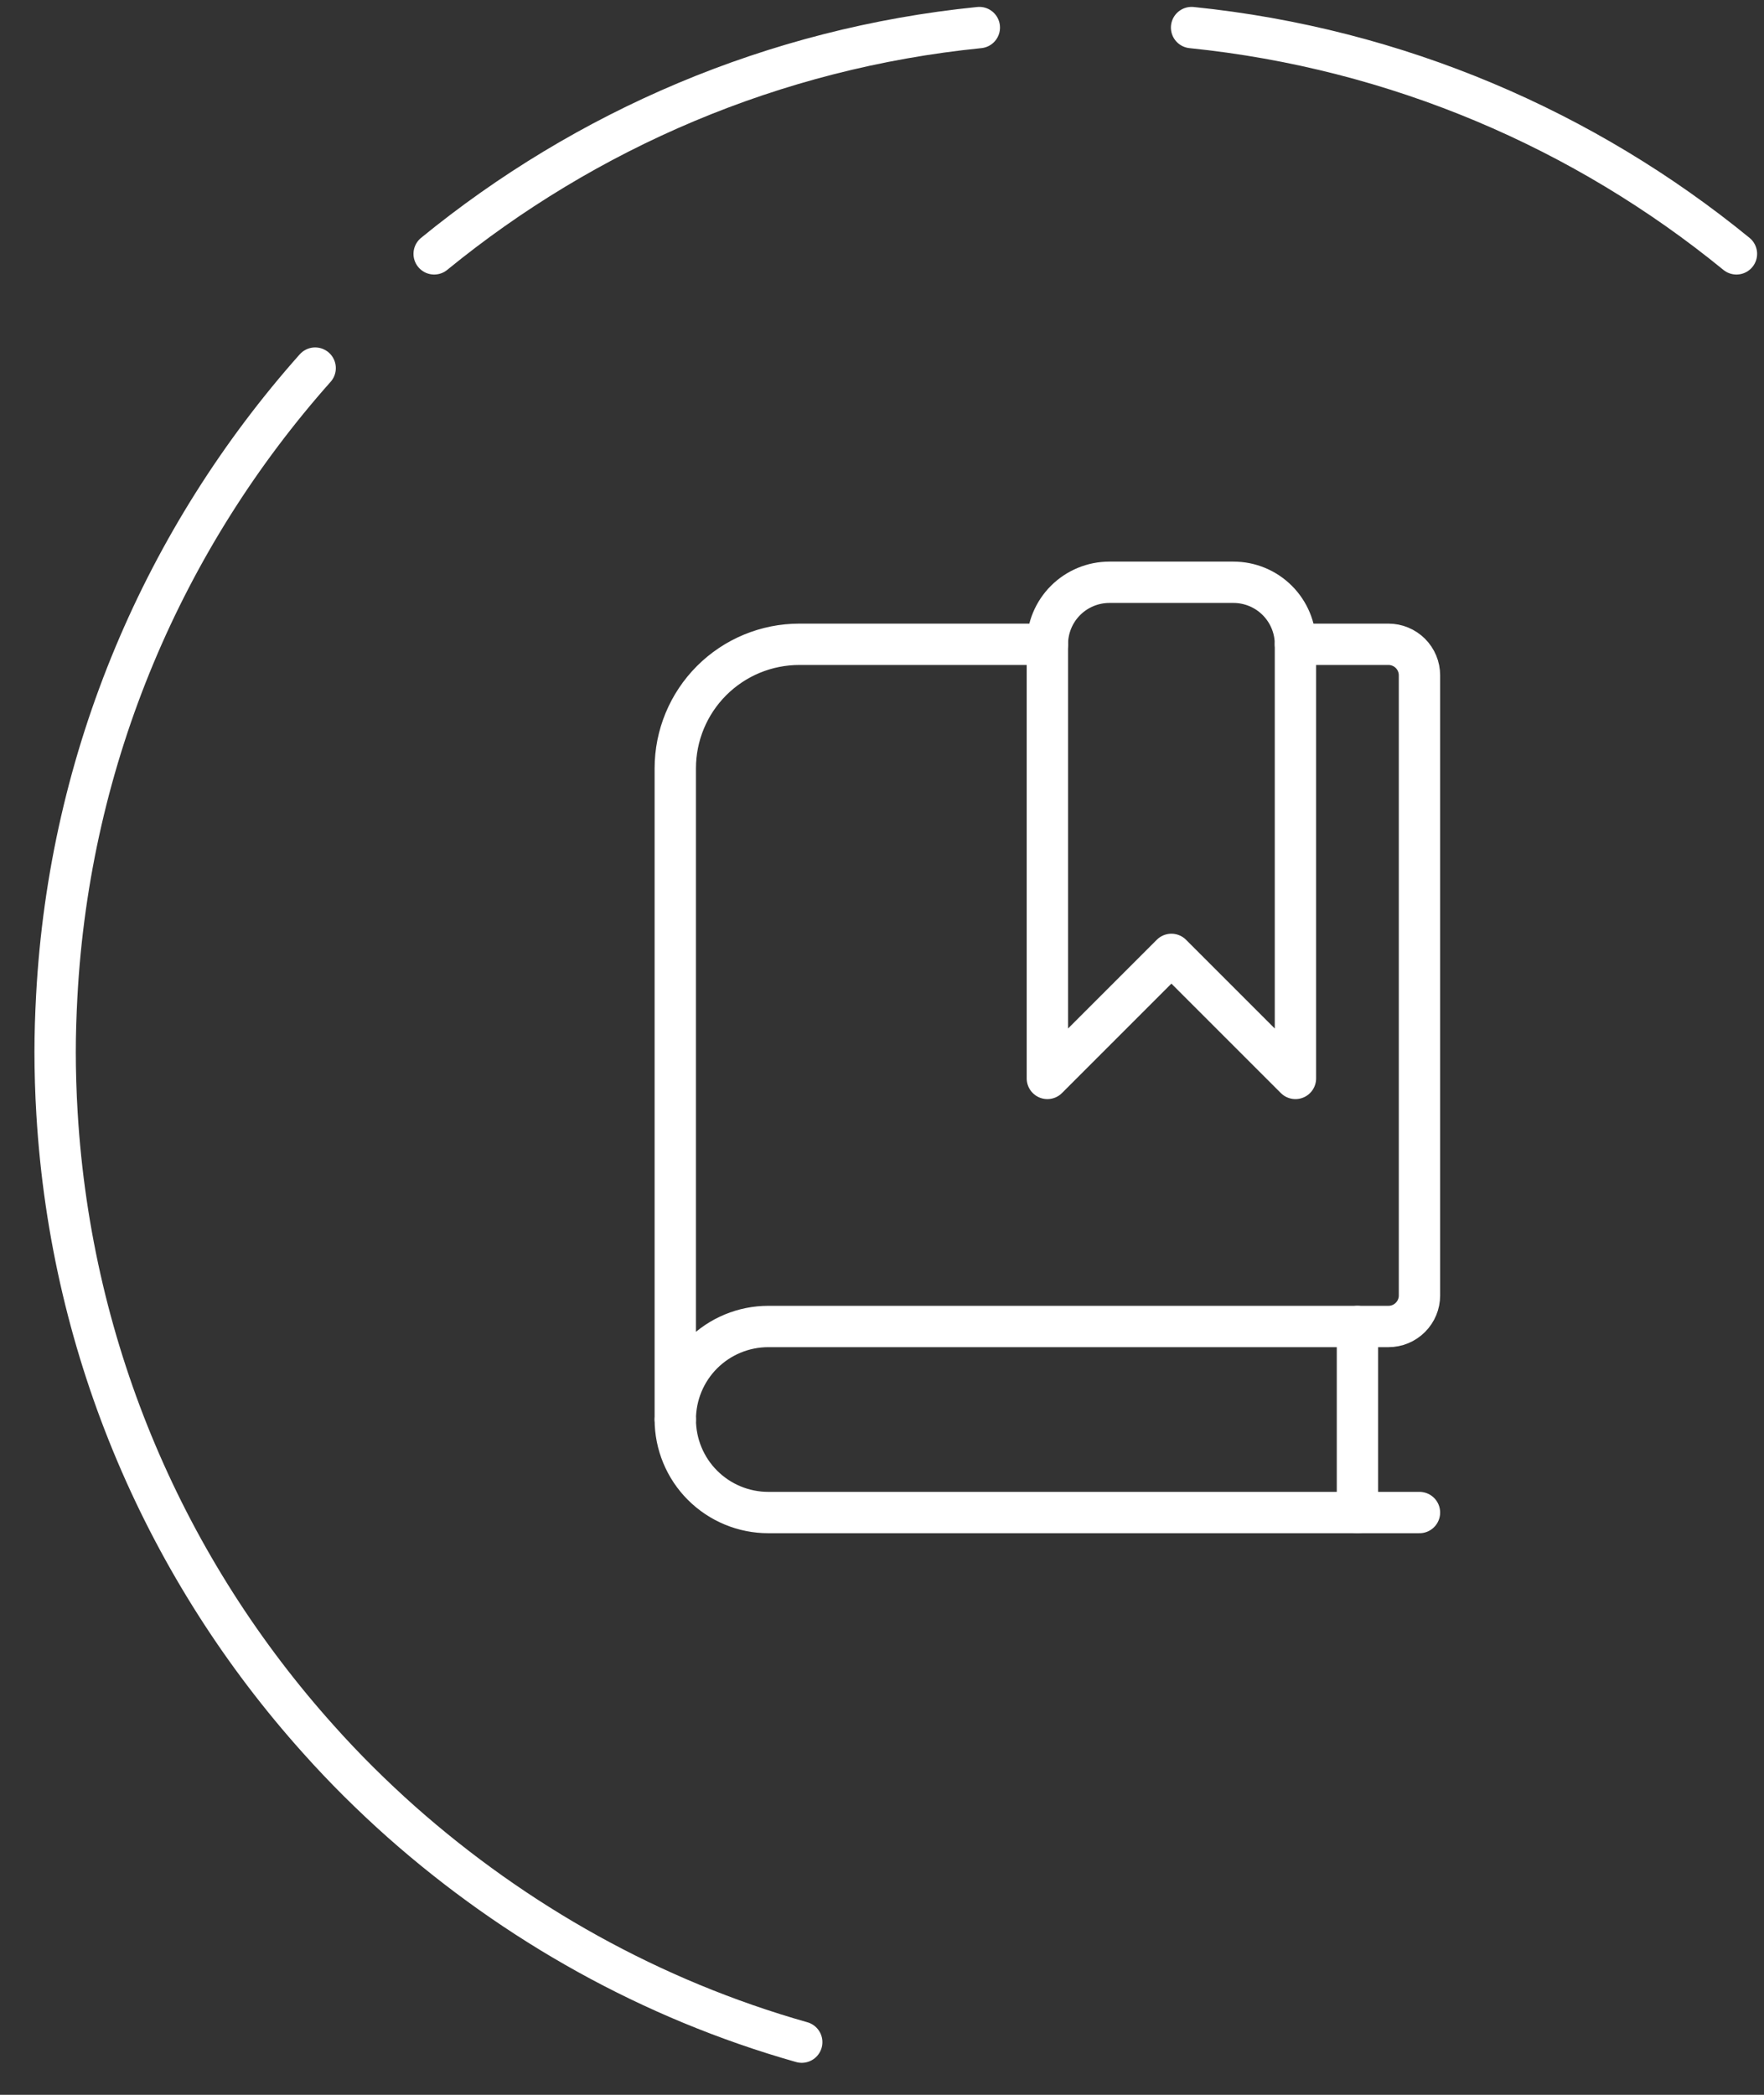 <svg width="64" height="76" viewBox="0 0 64 76" fill="none" xmlns="http://www.w3.org/2000/svg">
<rect x="0" y="0" width="64" height="76" fill="#333333" stroke="none"/>
<path d="M11.434 13.355C5.984 19.486 2.52 27.418 2.058 36.159C2.023 36.817 2 37.498 2 38.168C2 38.838 2.023 39.669 2.069 40.408C2.589 49.114 6.076 57 11.549 63.097C12.496 64.159 13.5 65.152 14.563 66.099C18.696 69.759 23.627 72.542 29.088 74.089M15.752 9.21C21.248 4.718 28.06 1.751 35.531 1M43.232 1C50.691 1.762 57.504 4.718 63 9.21" stroke="white" stroke-width="1.5" stroke-miterlimit="10" stroke-linecap="round"/>
<path d="M51.5 54.875H27.875C26.98 54.875 26.121 54.519 25.488 53.886C24.856 53.254 24.5 52.395 24.5 51.5" stroke="white" stroke-width="1.5" stroke-linecap="round" stroke-linejoin="round"/>
<path d="M38 23.375H29C27.806 23.375 26.662 23.849 25.818 24.693C24.974 25.537 24.5 26.681 24.5 27.875V51.5C24.5 50.605 24.856 49.746 25.488 49.114C26.121 48.481 26.98 48.125 27.875 48.125H50.375C50.673 48.125 50.959 48.007 51.17 47.795C51.382 47.584 51.5 47.298 51.5 47V24.5C51.5 24.202 51.382 23.916 51.17 23.704C50.959 23.494 50.673 23.375 50.375 23.375H47" stroke="white" stroke-width="1.5" stroke-linecap="round" stroke-linejoin="round"/>
<path d="M49.25 54.875V48.125" stroke="white" stroke-width="1.5" stroke-linecap="round" stroke-linejoin="round"/>
<path d="M47 39.125L42.5 34.625L38 39.125V23.375C38 22.778 38.237 22.206 38.659 21.784C39.081 21.362 39.653 21.125 40.25 21.125H44.75C45.347 21.125 45.919 21.362 46.341 21.784C46.763 22.206 47 22.778 47 23.375V39.125Z" stroke="white" stroke-width="1.5" stroke-linecap="round" stroke-linejoin="round"/>
</svg>
